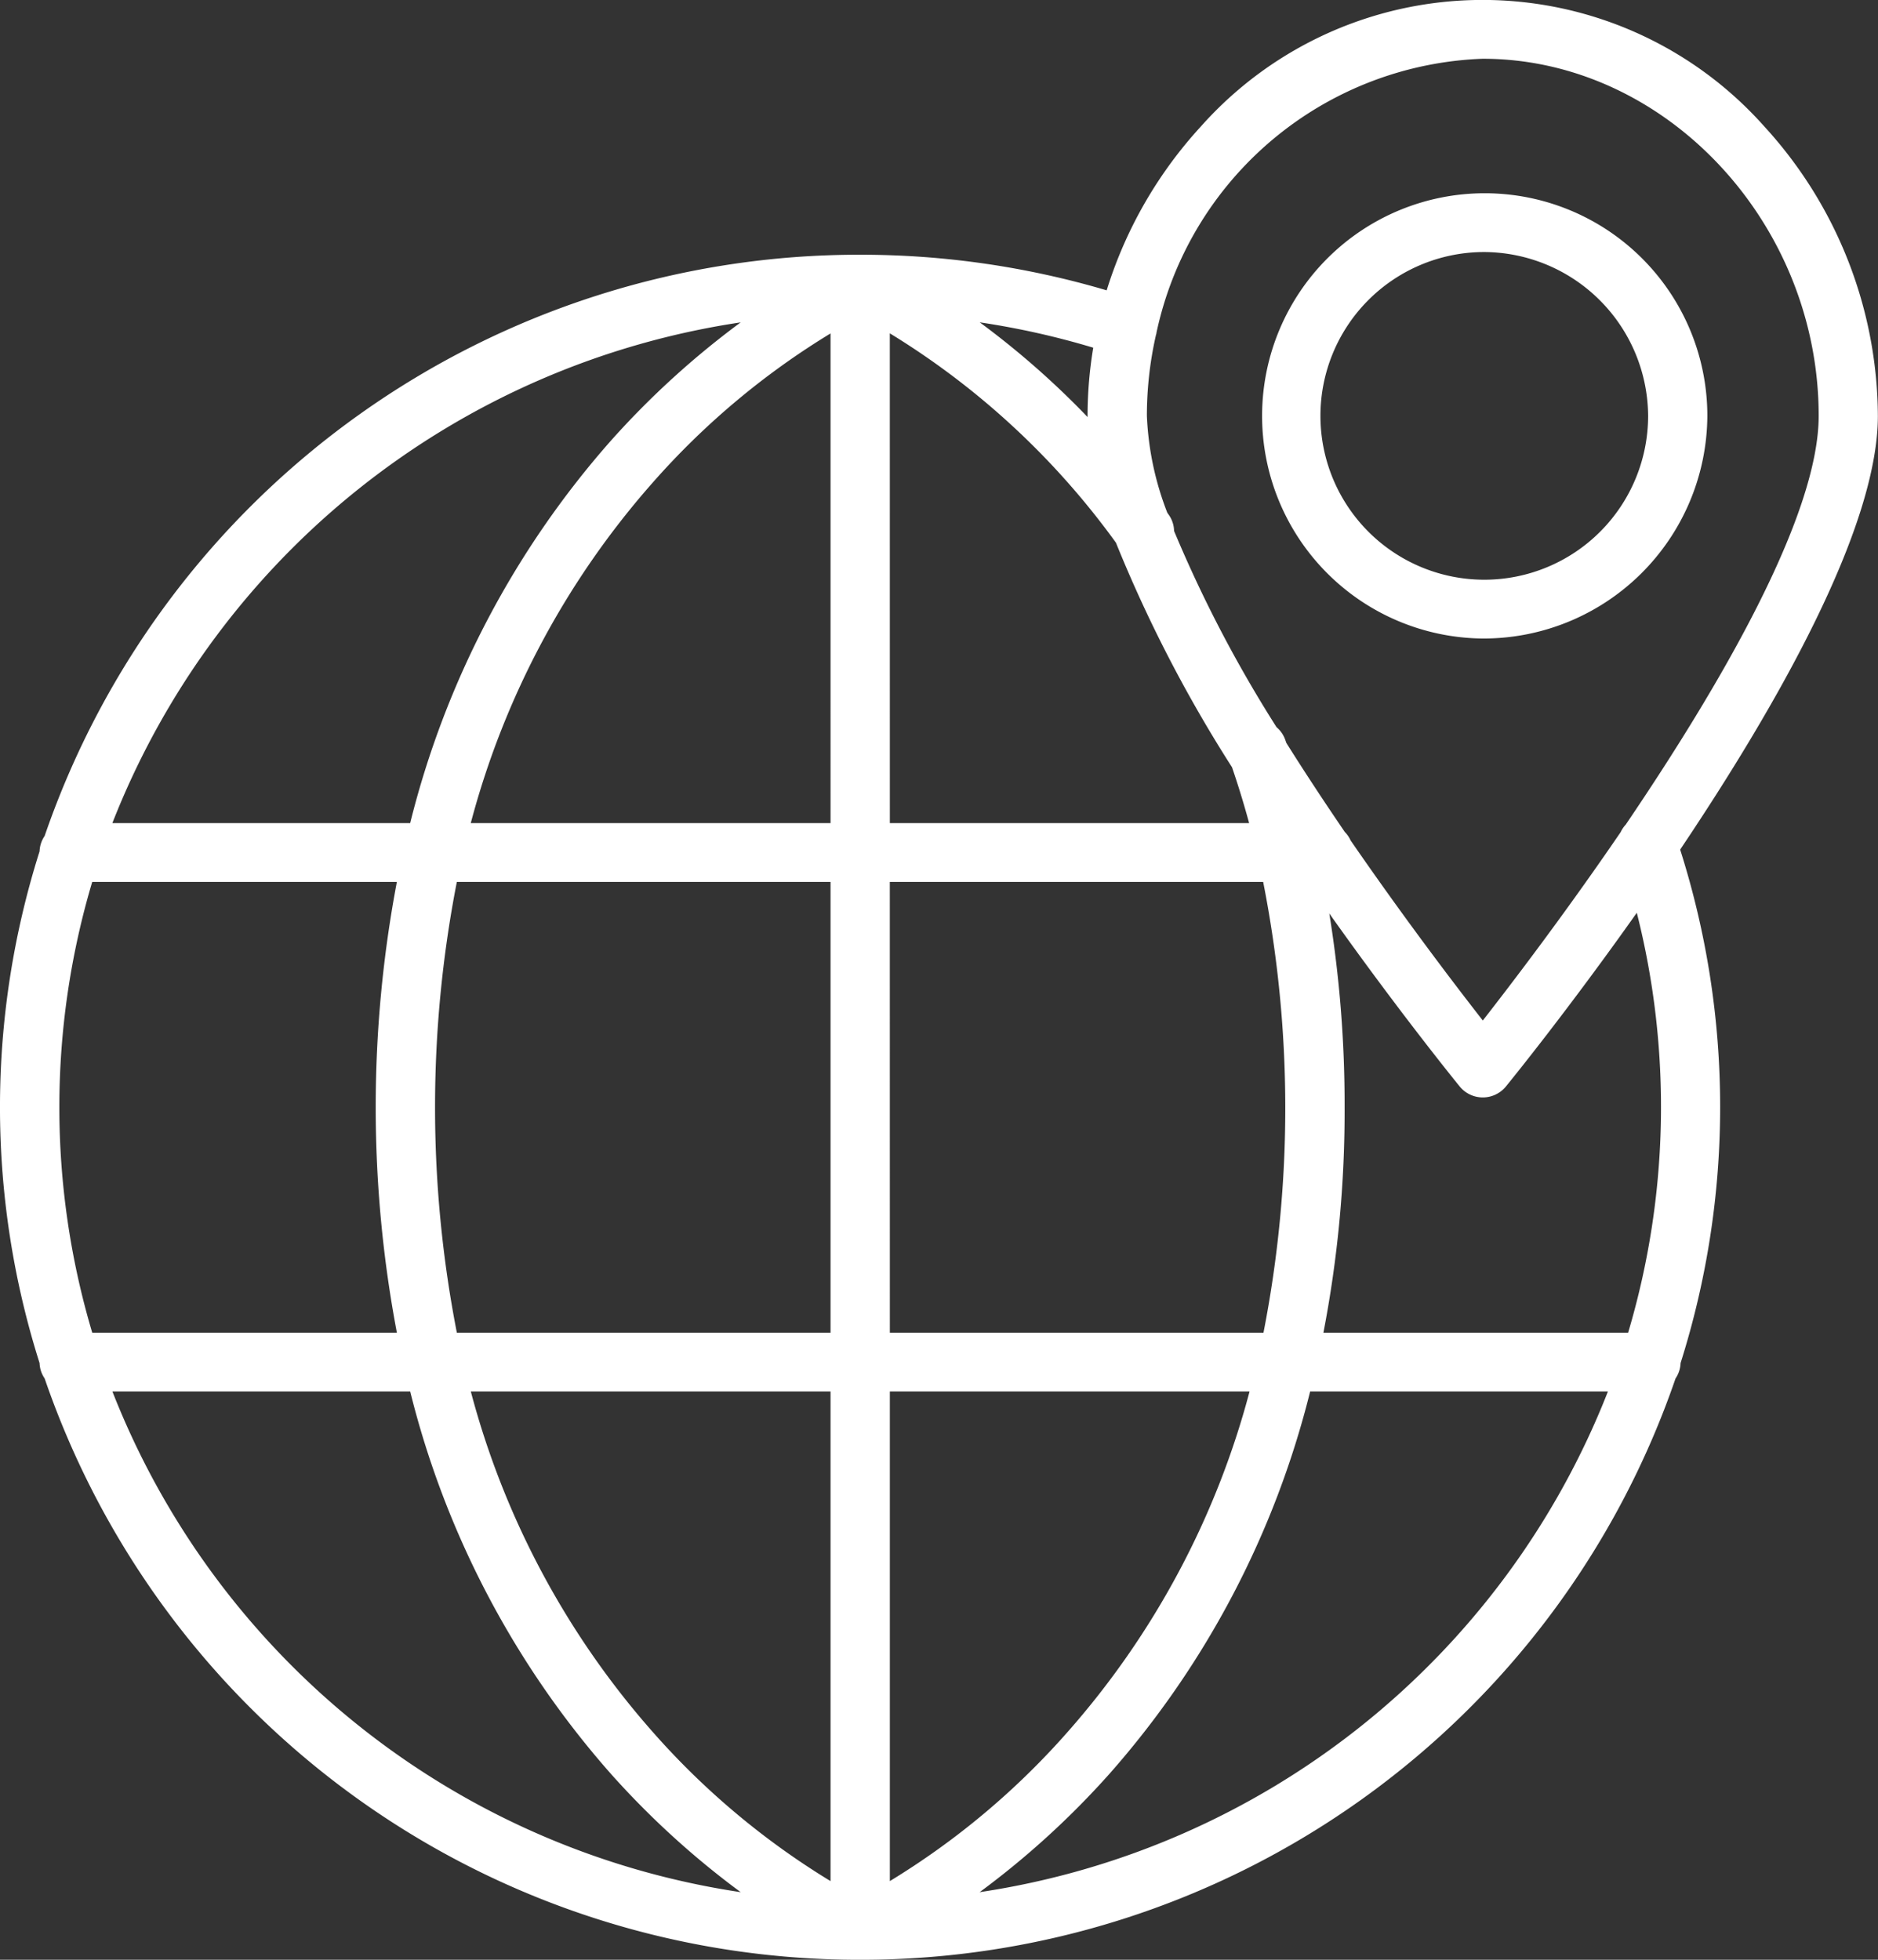 <svg xmlns="http://www.w3.org/2000/svg" width="46" height="48" viewBox="0 0 46 48"><rect x="0" y="0" width="46" height="48" fill="#333333" stroke="none"/><defs><style>.a{fill:#fff;}</style></defs><g transform="translate(-3677.992 -754.239)"><path class="a" d="M3699.061,802.239h0A21.089,21.089,0,0,1,3679.085,788a.711.711,0,0,1-.124-.376,20.741,20.741,0,0,1,0-12.533.711.711,0,0,1,.124-.376,21.089,21.089,0,0,1,19.973-14.237h0a21.23,21.23,0,0,1,6.041.872,10.562,10.562,0,0,1,2.308-4.014,9.232,9.232,0,0,1,13.8,0,10.568,10.568,0,0,1,2.782,7.088c0,2.754-2.472,7.094-4.843,10.624a20.778,20.778,0,0,1,.01,12.577.713.713,0,0,1-.123.376,21.09,21.09,0,0,1-19.973,14.238Zm11.022-13.92a22.25,22.25,0,0,1-4.908,9.357,20.82,20.82,0,0,1-3.187,2.907,19.643,19.643,0,0,0,15.389-12.264Zm-29.338,0a19.643,19.643,0,0,0,15.389,12.264,20.843,20.843,0,0,1-3.187-2.907,22.255,22.255,0,0,1-4.908-9.357Zm19.043,0v11.993a18.85,18.85,0,0,0,4.347-3.644,20.517,20.517,0,0,0,4.464-8.349Zm-10.264,0a20.526,20.526,0,0,0,4.464,8.349,18.851,18.851,0,0,0,4.347,3.644V788.319Zm20.885-1.44h7.463a19.379,19.379,0,0,0,.212-10.284c-1.662,2.351-3.062,4.079-3.207,4.256a.731.731,0,0,1-1.13,0c-.144-.177-1.538-1.9-3.195-4.239a29.334,29.334,0,0,1,.375,4.747A28.586,28.586,0,0,1,3710.408,786.879Zm-10.621,0h9.152a28.6,28.6,0,0,0-.008-11.04h-9.145Zm-10.606,0h9.153v-11.04h-9.153a28.8,28.8,0,0,0,0,11.04Zm-8.931,0h7.462a29.653,29.653,0,0,1,0-11.04h-7.462a19.324,19.324,0,0,0,0,11.04Zm30.826-12.051c1.309,1.9,2.545,3.523,3.235,4.406.714-.915,2.016-2.622,3.376-4.613a.718.718,0,0,1,.125-.185c2.3-3.391,4.726-7.545,4.726-10.012,0-4.741-3.768-8.746-8.228-8.746a8.486,8.486,0,0,0-7.993,6.714c0,.021-.009.041-.014.062a8.912,8.912,0,0,0-.22,1.971,7.372,7.372,0,0,0,.5,2.372l.033.047a.71.71,0,0,1,.133.4,31.751,31.751,0,0,0,2.51,4.806.72.72,0,0,1,.213.309c.009.025.018.05.026.075.469.747.955,1.482,1.432,2.181A.719.719,0,0,1,3711.076,774.828Zm-11.289-.429h8.8q-.19-.7-.419-1.368a33.514,33.514,0,0,1-2.843-5.5,19.164,19.164,0,0,0-5.539-5.128Zm-10.264,0h8.811V762.406a18.85,18.85,0,0,0-4.347,3.644A20.527,20.527,0,0,0,3689.523,774.4Zm-8.779,0h7.294a22.257,22.257,0,0,1,4.908-9.357,20.853,20.853,0,0,1,3.187-2.907A19.644,19.644,0,0,0,3680.744,774.4Zm21.245-12.265a20.631,20.631,0,0,1,2.641,2.319c0-.009,0-.019,0-.028a10.21,10.21,0,0,1,.139-1.67A19.632,19.632,0,0,0,3701.99,762.134Zm12.322,7.744a5.453,5.453,0,1,1,5.5-5.453A5.484,5.484,0,0,1,3714.311,769.878Zm0-9.466a4.013,4.013,0,1,0,4.049,4.013A4.036,4.036,0,0,0,3714.311,760.412Z" transform="translate(0)"/></g></svg>
